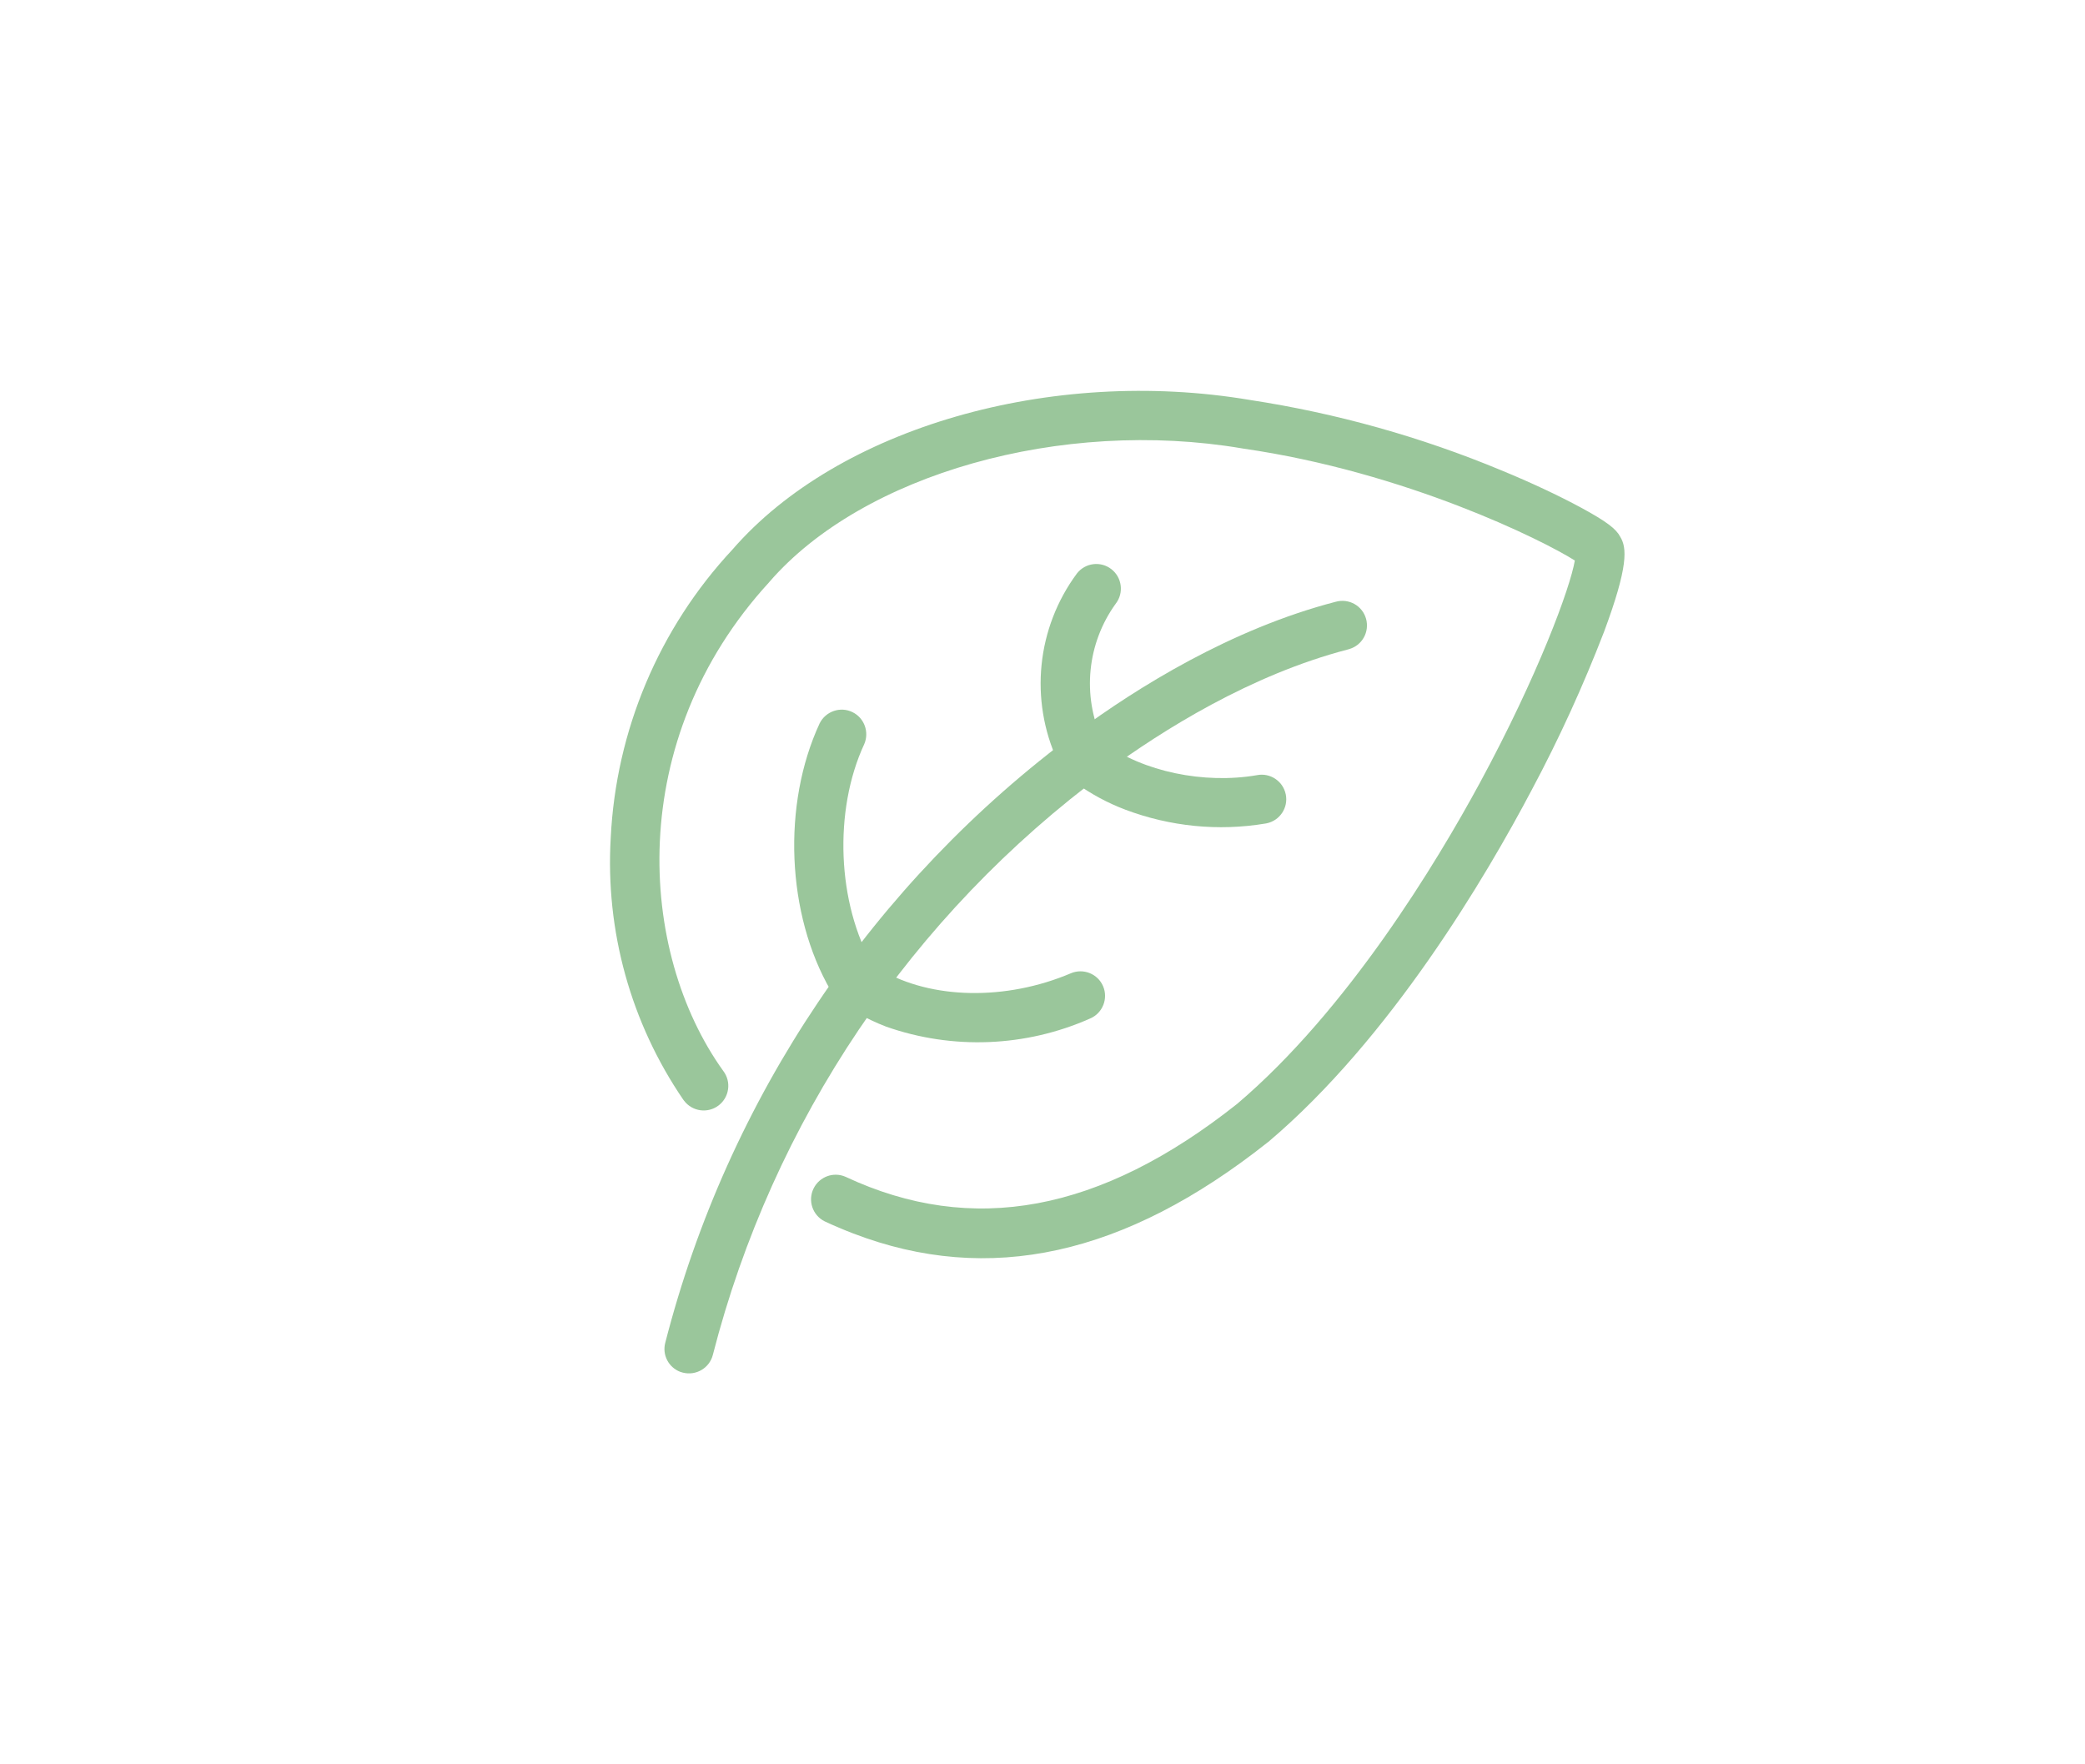 <?xml version="1.0" encoding="utf-8"?>
<!-- Generator: Adobe Illustrator 27.4.1, SVG Export Plug-In . SVG Version: 6.00 Build 0)  -->
<svg version="1.1" id="Laag_1" xmlns="http://www.w3.org/2000/svg" xmlns:xlink="http://www.w3.org/1999/xlink" x="0px" y="0px"
	 viewBox="0 0 195 165" style="enable-background:new 0 0 195 165;" xml:space="preserve">
<style type="text/css">
	.st0{fill:#9AC69B;}
</style>
<g id="Group_11" transform="translate(-807.038 -379.487) rotate(21)">
	<path id="Path_7" class="st0" d="M1005.26,144.16c-0.95,0-1.91-0.03-2.89-0.1c-1.26-0.12-2.19-1.24-2.07-2.51
		c0.12-1.22,1.17-2.14,2.4-2.08c13.06,0.93,23.43-5.44,31.74-19.48c6.52-11.92,9.34-27.78,10.44-36.18
		c1.48-11.35,1.35-20.05,0.84-22.59c-3.41-0.69-17.71-2.07-32.74,1.35l-0.06,0.01c-16.79,3.38-32.27,14.95-36.81,27.51
		c-0.01,0.02-0.02,0.04-0.02,0.06c-7.32,18.59,0.91,36.64,12.39,44.18c1.08,0.67,1.41,2.09,0.74,3.17s-2.09,1.41-3.17,0.74
		c-0.03-0.02-0.06-0.04-0.1-0.06c-7.16-4.95-12.47-12.13-15.11-20.42c-3.15-9.56-2.81-19.93,0.96-29.26
		c5.14-14.17,21.66-26.67,40.18-30.41c7.98-1.74,16.15-2.51,24.32-2.28c2.95,0.07,5.84,0.28,8.15,0.58
		c2.76,0.36,3.82,0.69,4.43,1.23c0.96,0.73,1.71,2.27,1.78,8.83c-0.01,5.42-0.34,10.83-1.01,16.21c-1.09,9.15-4,26.46-11.2,39.58
		l-0.04,0.06C1029.73,136.99,1018.87,144.16,1005.26,144.16 M1045.51,60.7L1045.51,60.7"/>
	<path id="Path_8" class="st0" d="M994.8,162.04c-1.17,0-2.15-0.87-2.28-2.03c-2.72-23.47,2.73-47.17,15.45-67.09
		c3.78-5.92,10.02-14.2,18.25-20.08c1.02-0.76,2.46-0.56,3.22,0.46s0.56,2.46-0.46,3.22c-0.03,0.02-0.06,0.04-0.09,0.07
		c-7.62,5.45-13.48,13.24-17.05,18.81c-12.15,19.02-17.36,41.65-14.76,64.07c0.15,1.26-0.76,2.4-2.02,2.55
		C994.98,162.03,994.89,162.04,994.8,162.04"/>
	<path id="Path_9" class="st0" d="M1014.83,98.04c-1.78,0.01-3.55-0.22-5.27-0.68c-1.23-0.31-1.98-1.56-1.67-2.79
		c0.31-1.23,1.56-1.98,2.79-1.67c0.04,0.01,0.07,0.02,0.1,0.03c4.29,1.19,10.06,0.26,14.37-2.31c1.07-0.68,2.49-0.36,3.17,0.71
		s0.36,2.49-0.71,3.17c-0.03,0.02-0.07,0.04-0.1,0.06C1023.67,96.82,1019.29,98.01,1014.83,98.04"/>
	<path id="Path_10" class="st0" d="M1008.87,96.7c-0.59,0-1.15-0.22-1.58-0.63c-4.53-4.41-6.3-10.93-4.61-17.03
		c0.37-1.22,1.66-1.9,2.87-1.53s1.9,1.66,1.53,2.87c-1.17,4.42,0.12,9.13,3.38,12.34c0.92,0.87,0.96,2.33,0.09,3.25
		C1010.11,96.44,1009.5,96.7,1008.87,96.7"/>
	<path id="Path_11" class="st0" d="M1001.21,125c-1.04,0-2.08-0.08-3.11-0.25c-1.26-0.17-2.14-1.33-1.96-2.59
		c0.17-1.26,1.33-2.14,2.59-1.96c0.04,0.01,0.08,0.01,0.12,0.02c5.4,0.89,11.96-1.49,16.7-6.07c0.91-0.88,2.37-0.86,3.25,0.05
		c0.88,0.91,0.86,2.37-0.05,3.25l0,0C1014.08,122.11,1007.8,124.81,1001.21,125"/>
	<path id="Path_12" class="st0" d="M996.6,124.21c-0.52,0-1.03-0.18-1.44-0.51c-6.41-5.16-10.49-14.6-9.92-22.95
		c0.12-1.26,1.24-2.2,2.5-2.08c1.22,0.11,2.14,1.17,2.09,2.4c-0.47,6.83,2.98,14.84,8.21,19.05c0.99,0.8,1.15,2.24,0.35,3.23
		C997.95,123.89,997.29,124.21,996.6,124.21"/>
</g>
</svg>
